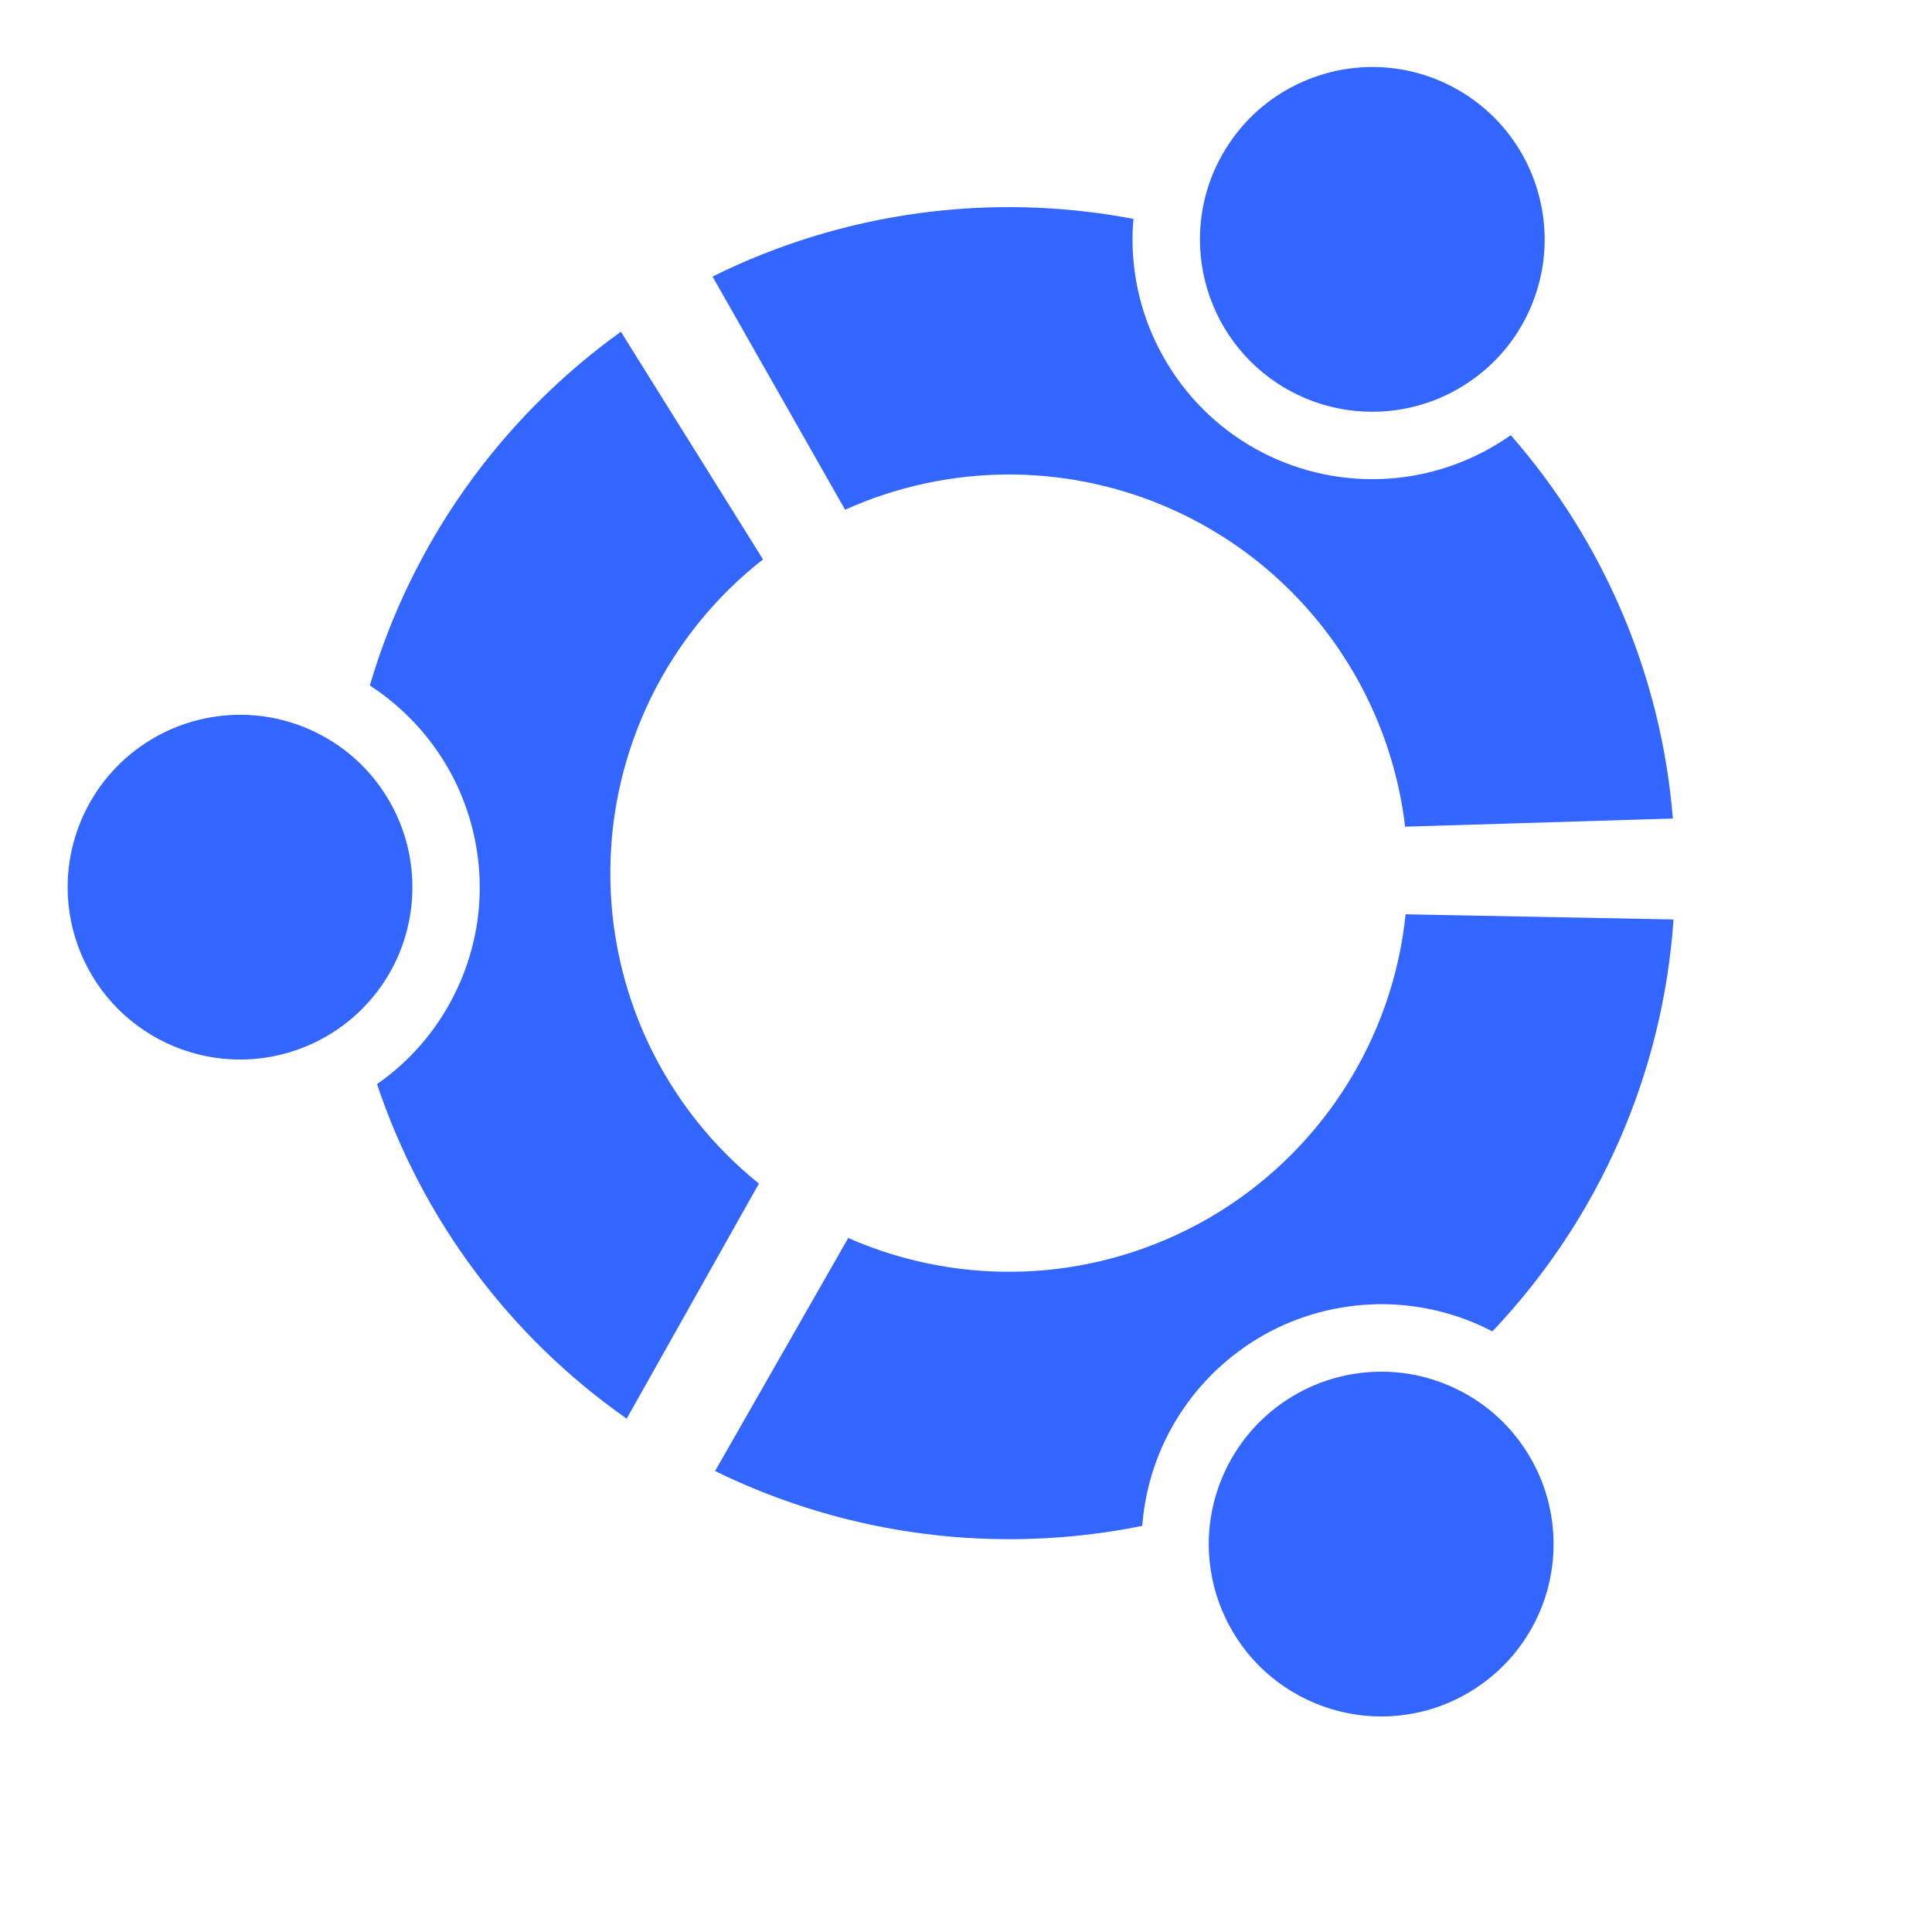 <svg xmlns="http://www.w3.org/2000/svg" xmlns:xlink="http://www.w3.org/1999/xlink" width="64" zoomAndPan="magnify" viewBox="0 0 48 48" height="64" preserveAspectRatio="xMidYMid meet" version="1.0"><path fill="#3366ff" d="M 30.031 38.363 C 30.031 37.516 30.285 36.688 30.754 35.984 C 31.227 35.277 31.895 34.73 32.676 34.406 C 33.461 34.082 34.32 33.996 35.152 34.16 C 35.98 34.328 36.746 34.734 37.344 35.332 C 37.941 35.934 38.352 36.695 38.516 37.527 C 38.68 38.355 38.598 39.219 38.273 40 C 37.949 40.785 37.398 41.453 36.695 41.922 C 35.992 42.395 35.164 42.645 34.316 42.645 C 33.18 42.645 32.09 42.191 31.285 41.391 C 30.484 40.586 30.031 39.496 30.031 38.363 Z M 17.766 36.547 L 21.074 30.758 C 22.504 31.387 24.059 31.668 25.617 31.582 C 27.176 31.496 28.691 31.039 30.043 30.258 C 31.391 29.473 32.539 28.383 33.387 27.07 C 34.234 25.762 34.762 24.27 34.922 22.715 L 41.578 22.844 C 41.316 26.676 39.723 30.293 37.078 33.078 C 36.203 32.621 35.23 32.391 34.242 32.402 C 33.258 32.418 32.289 32.672 31.426 33.152 C 30.566 33.633 29.836 34.316 29.305 35.145 C 28.77 35.977 28.453 36.926 28.379 37.91 C 24.785 38.637 21.055 38.16 17.766 36.547 Z M 9.367 26.934 C 10.172 26.375 10.824 25.625 11.266 24.754 C 11.711 23.883 11.938 22.914 11.918 21.934 C 11.898 20.957 11.641 19.996 11.164 19.141 C 10.688 18.289 10.008 17.562 9.188 17.031 C 10.23 13.488 12.426 10.398 15.426 8.242 L 18.957 13.898 C 17.781 14.816 16.832 15.992 16.176 17.328 C 15.52 18.668 15.172 20.137 15.164 21.629 C 15.152 23.117 15.48 24.59 16.117 25.938 C 16.758 27.285 17.691 28.469 18.855 29.406 L 15.57 35.246 C 12.664 33.211 10.492 30.297 9.367 26.934 Z M 1.68 22.043 C 1.68 21.195 1.934 20.367 2.402 19.664 C 2.875 18.957 3.543 18.41 4.324 18.086 C 5.105 17.762 5.969 17.676 6.801 17.84 C 7.629 18.008 8.395 18.414 8.992 19.012 C 9.59 19.613 10 20.375 10.164 21.207 C 10.328 22.035 10.246 22.898 9.922 23.68 C 9.598 24.465 9.047 25.133 8.344 25.602 C 7.637 26.074 6.809 26.324 5.965 26.324 C 4.828 26.324 3.738 25.871 2.934 25.07 C 2.133 24.266 1.68 23.176 1.68 22.043 Z M 25.066 11.789 C 23.664 11.789 22.273 12.09 20.996 12.664 L 17.703 6.871 C 20.938 5.266 24.609 4.762 28.16 5.438 C 28.145 5.605 28.137 5.773 28.137 5.949 C 28.137 7.039 28.438 8.113 29.008 9.043 C 29.574 9.977 30.387 10.738 31.355 11.238 C 32.328 11.742 33.414 11.965 34.504 11.891 C 35.594 11.816 36.641 11.441 37.535 10.812 C 39.863 13.473 41.277 16.812 41.562 20.336 L 34.91 20.539 C 34.625 18.129 33.465 15.906 31.652 14.293 C 29.84 12.68 27.496 11.789 25.066 11.789 Z M 29.812 5.949 C 29.812 5.102 30.062 4.273 30.535 3.57 C 31.004 2.863 31.672 2.316 32.457 1.992 C 33.238 1.668 34.098 1.582 34.93 1.746 C 35.762 1.914 36.523 2.32 37.121 2.918 C 37.723 3.52 38.129 4.281 38.293 5.113 C 38.461 5.941 38.375 6.805 38.051 7.586 C 37.727 8.371 37.18 9.039 36.473 9.508 C 35.77 9.98 34.941 10.23 34.094 10.23 C 32.957 10.23 31.871 9.781 31.066 8.977 C 30.262 8.172 29.812 7.082 29.812 5.949 Z M 29.812 5.949 " fill-opacity="1" fill-rule="nonzero"></path></svg>